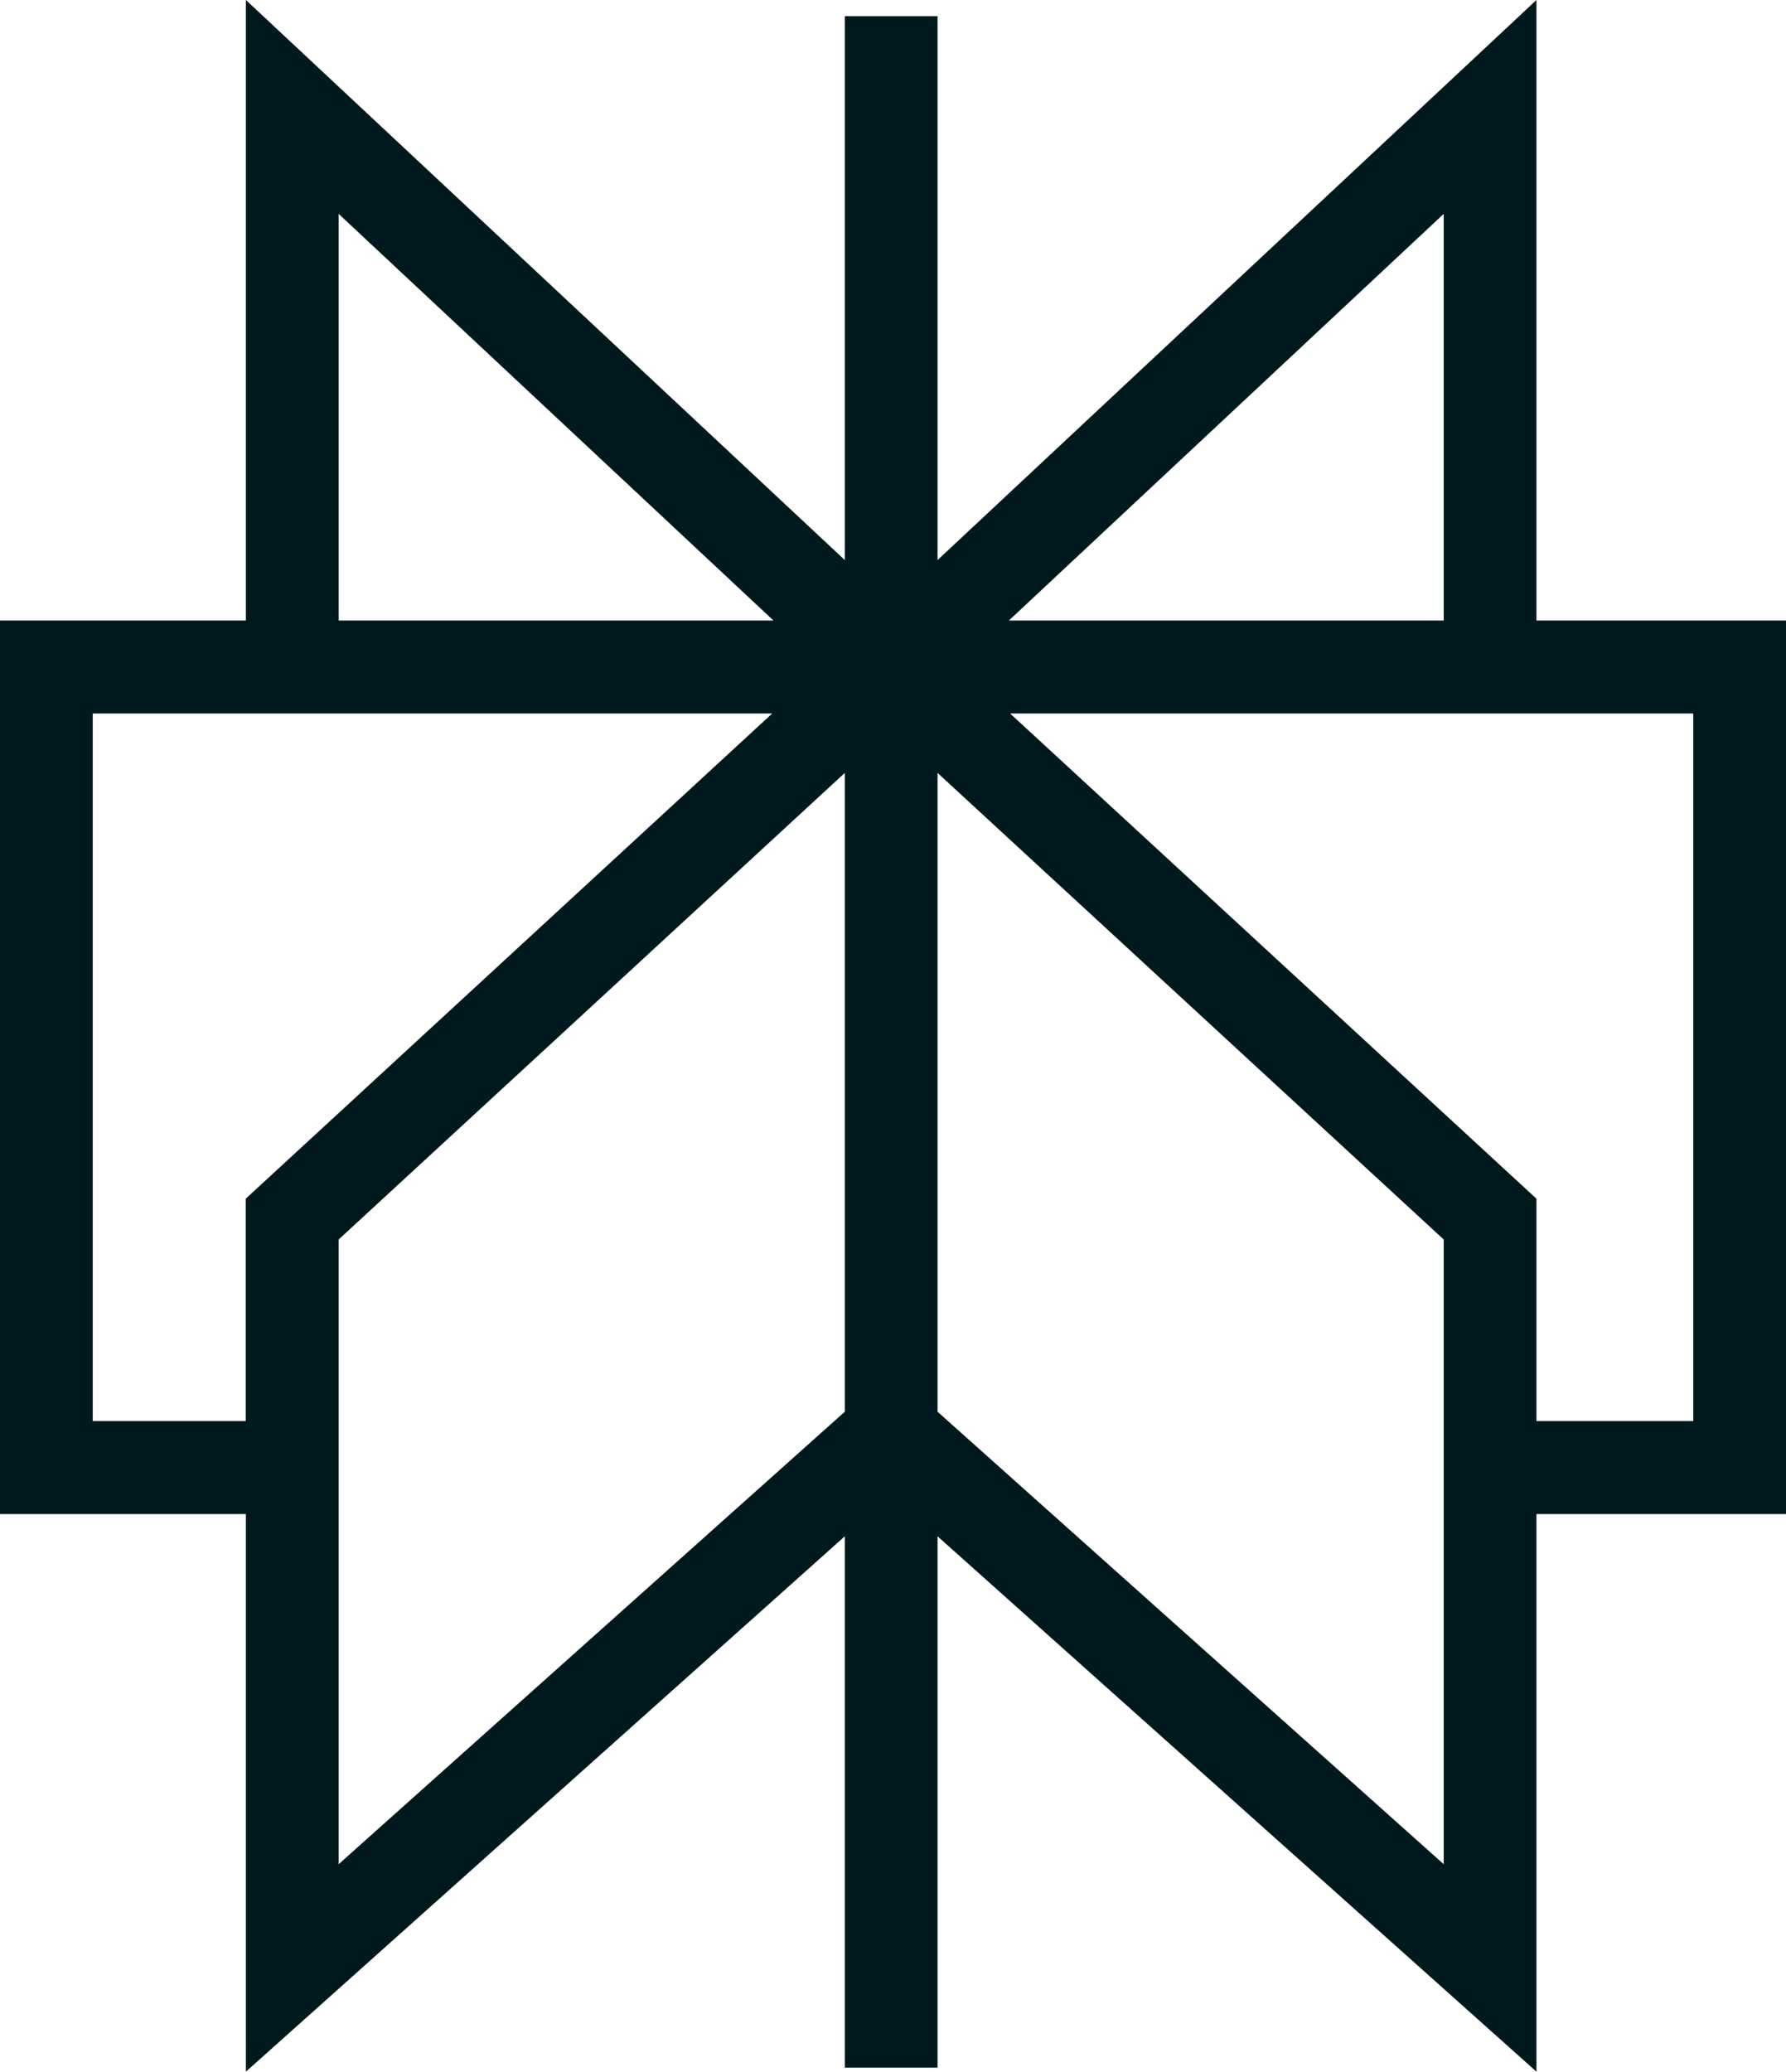 <?xml version="1.0" encoding="UTF-8"?> <svg xmlns="http://www.w3.org/2000/svg" width="69" height="80" viewBox="0 0 69 80" fill="none"><path fill-rule="evenodd" clip-rule="evenodd" d="M59.359 0V23.962H69V58.467H59.359V80L36.221 59.326V79.843H32.638V59.326L9.5 80V58.467H0V23.962H9.5V5.62991e-06L32.638 21.627V0.623H36.221V21.627L59.359 0ZM29.882 23.962L13.083 8.259V23.962L29.882 23.962ZM29.834 27.552H3.583V54.877H9.494V46.289L29.834 27.552ZM13.083 47.865V71.988L32.638 54.515V29.847L13.083 47.865ZM36.221 54.515L55.776 71.988V47.865L36.221 29.847V54.515ZM59.359 54.877H65.417V27.552H39.025L59.359 46.289V54.877ZM38.977 23.962L55.776 8.259V23.962L38.977 23.962Z" fill="#00191D"></path></svg> 